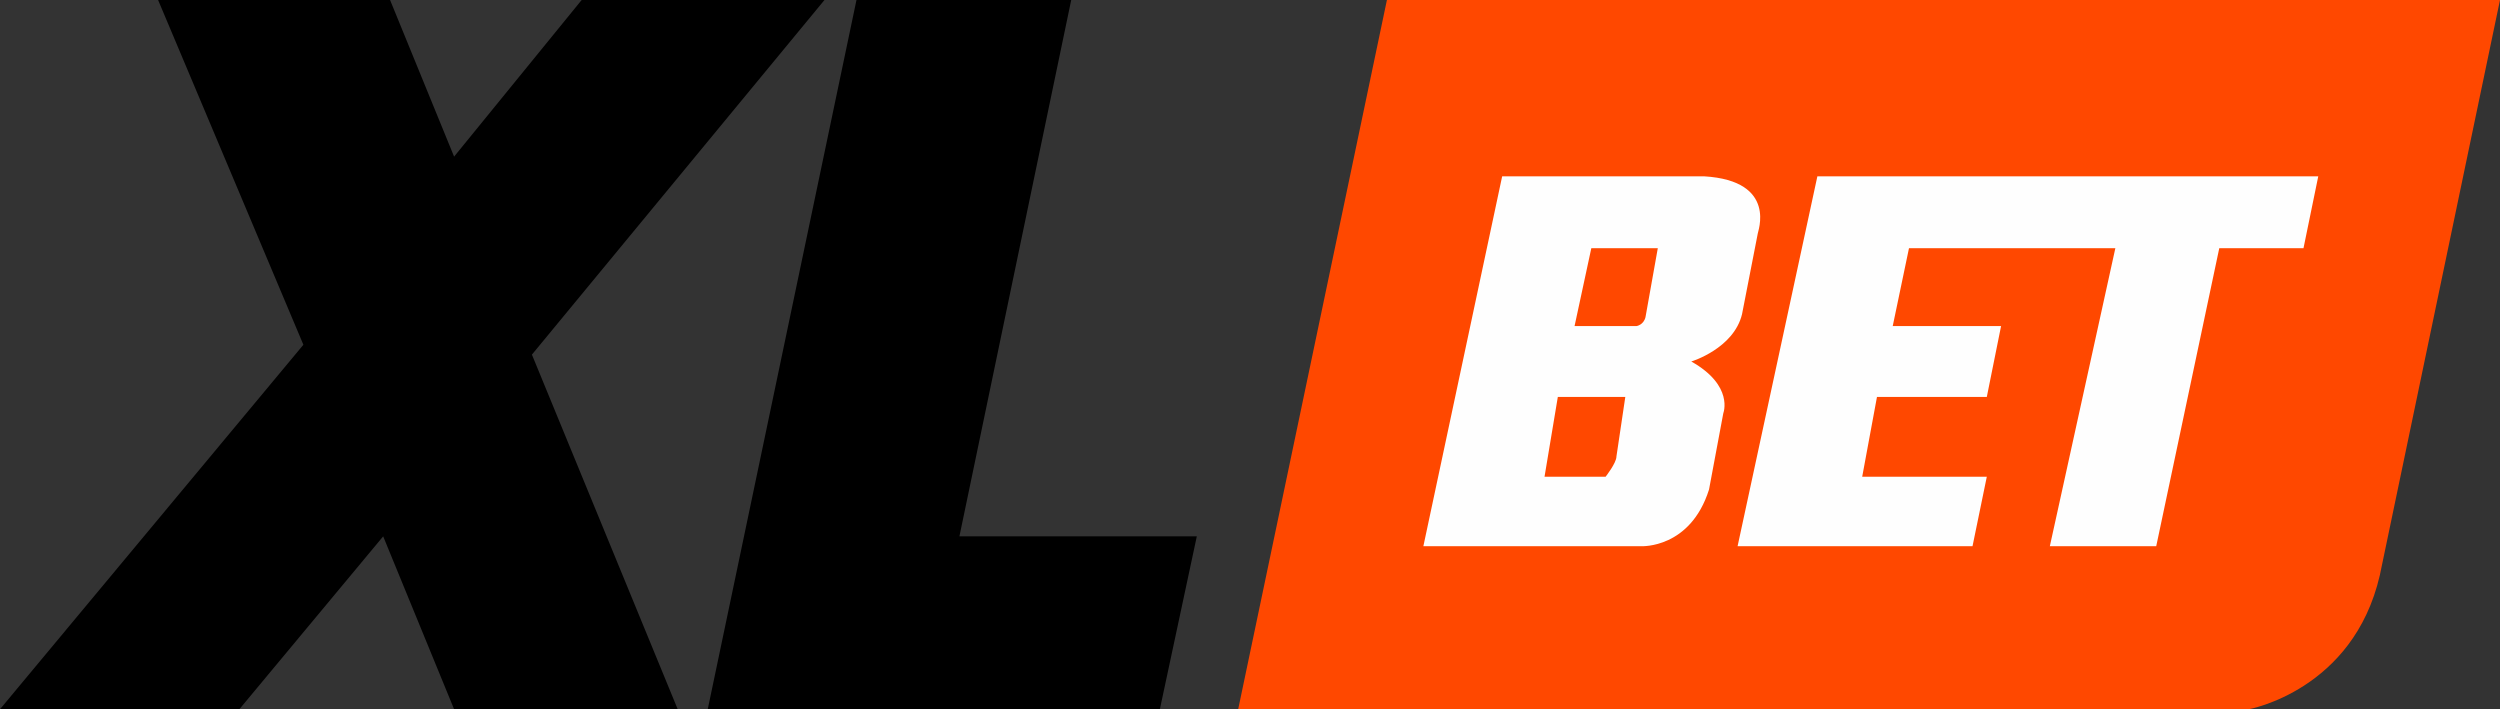 <?xml version="1.0" encoding="UTF-8"?>
<!-- Generator: Adobe Illustrator 25.4.1, SVG Export Plug-In . SVG Version: 6.00 Build 0)  -->
<svg xmlns="http://www.w3.org/2000/svg" xmlns:xlink="http://www.w3.org/1999/xlink" version="1.1" id="Capa_1" x="0px" y="0px" viewBox="0 0 507.6 144" style="enable-background:new 0 0 507.6 144;" xml:space="preserve">
<rect x="0" y="0" width="507.6" height="144" fill="#333333" stroke="none"/>
<style type="text/css">
	.st0{fill:#FF4800;}
	.st1{fill:#FEFEFE;}
</style>
<g>
	<g>
		<polygon points="32.1,0 61.6,70 0,144 48.6,144 77.8,108.9 92.2,144 137.6,144 108,72 167.4,0 118.1,0 92.2,31.8 79.2,0   "></polygon>
		<polygon points="173.9,0 143.7,144 235.5,144 243,108.9 194.8,108.9 217.5,0   "></polygon>
	</g>
	<g>
		<path class="st0" d="M281.6,0l-30.2,144h205.2c0,0,21.2-3.8,26.6-27.2L507.6,0H281.6z"></path>
		<g>
			<path class="st1" d="M346,35.8h-41l-16,75.1h44.3c0,0,9.9,0.5,13.7-11.5l2.9-15.5c0,0,2.2-5.6-6.5-10.5c0,0,8.6-2.6,10.3-9.6     l3.2-16.4C356.8,47.3,361.1,36.7,346,35.8z M328.2,92.7c0,1.3-2.2,4.1-2.2,4.1h-12.4l2.7-16.2H330L328.2,92.7z M334.1,64.4     c-0.4,1.6-1.8,1.8-1.8,1.8h-12.6l3.4-15.8h13.5L334.1,64.4z"></path>
			<polygon class="st1" points="369,35.8 352.8,110.9 400.5,110.9 403.4,96.8 378.1,96.8 381.1,80.6 403.4,80.6 406.3,66.2      384.3,66.2 387.6,50.4 429.5,50.4 416.2,110.9 437.8,110.9 450.6,50.4 467.7,50.4 470.7,35.8    "></polygon>
		</g>
	</g>
</g>
</svg>
